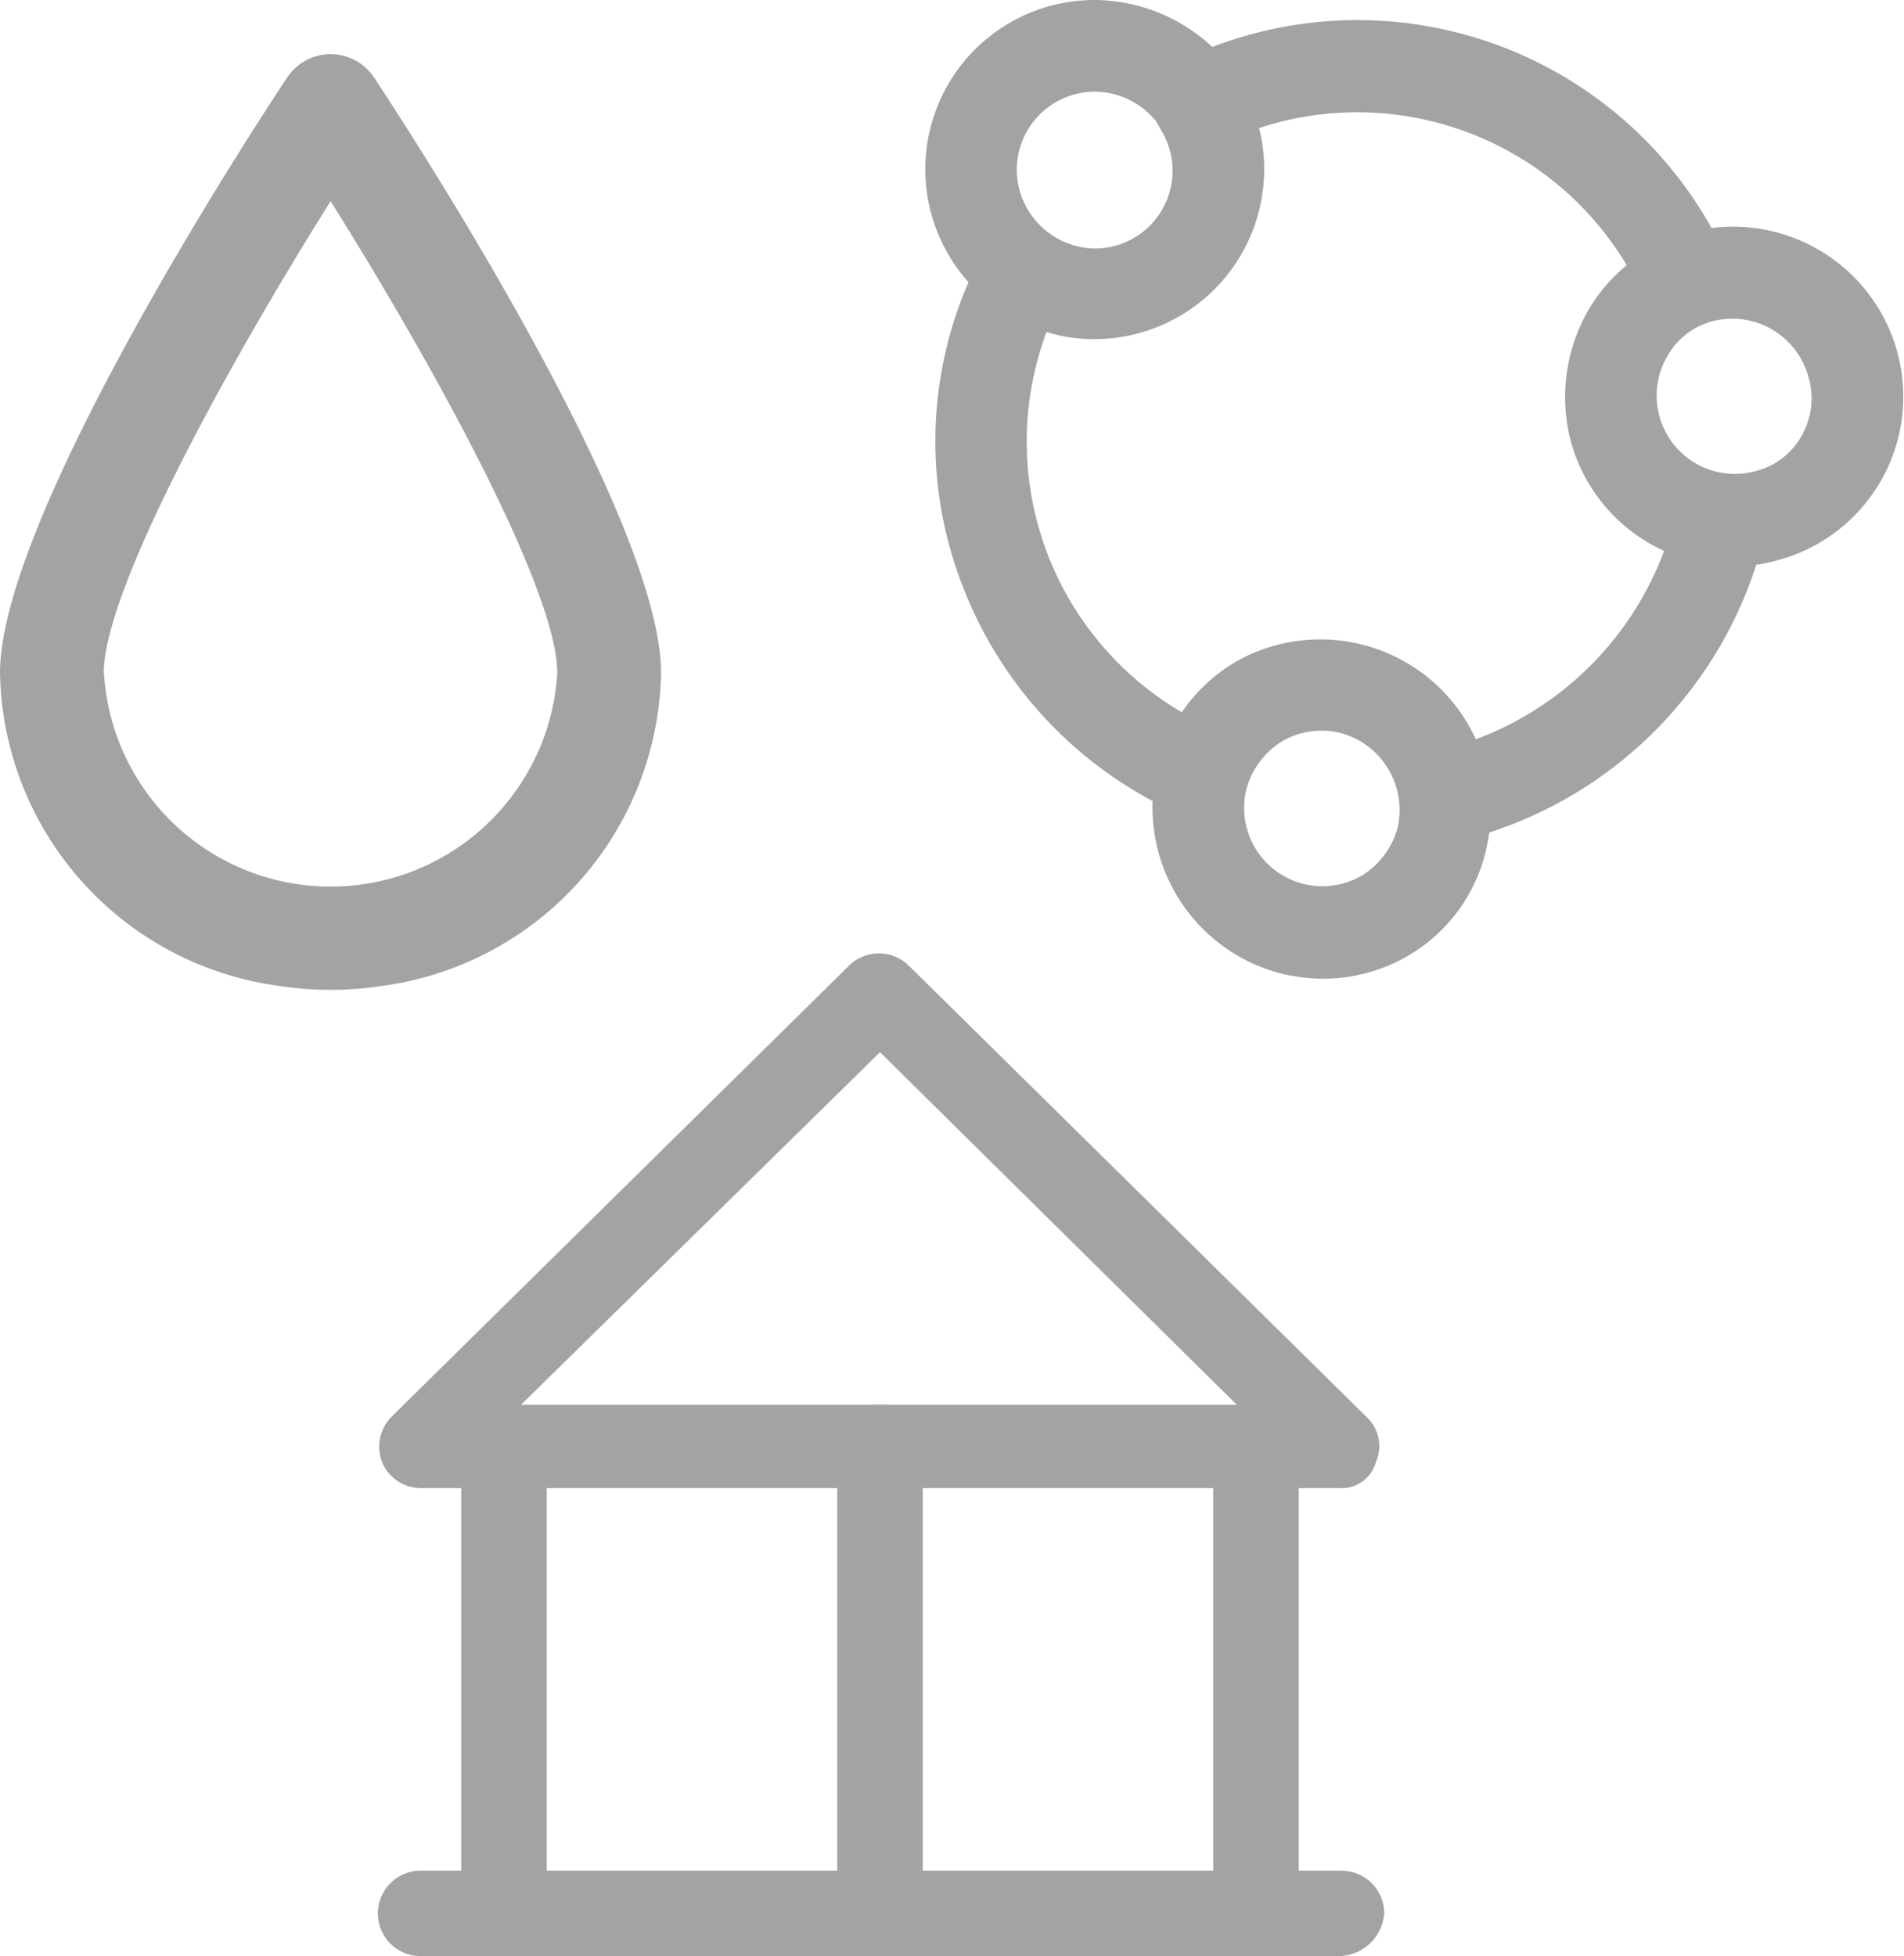 <svg xmlns="http://www.w3.org/2000/svg" width="52.879" height="54.32" viewBox="0 0 52.879 54.32">
  <g id="Group_1463" data-name="Group 1463" transform="translate(-72.811 -562.894)">
    <g id="Group_1452" data-name="Group 1452" transform="translate(72.811 564.398)">
      <g id="Group_1451" data-name="Group 1451" transform="translate(0)">
        <path id="Path_2984" data-name="Path 2984" d="M40.192,17.183c0-2.306,3.48-8.612,6.3-13.1,2.814,4.483,6.295,10.788,6.295,13.1a6.306,6.306,0,0,1-12.59,0m7.715,8.693a8.936,8.936,0,0,0,7.757-8.693c0-4.372-7.156-15.305-7.973-16.538a1.446,1.446,0,0,0-2.408,0C44.466,1.877,37.31,12.81,37.31,17.183a8.933,8.933,0,0,0,7.714,8.686A9.429,9.429,0,0,0,47.906,25.876Z" transform="translate(-37.31 0)" fill="#a3a3a3" fill-rule="evenodd"/>
      </g>
    </g>
    <g id="Group_1460" data-name="Group 1460" transform="translate(83.306 589.368)">
      <g id="Group_1454" data-name="Group 1454" transform="translate(0.035 0)">
        <path id="Path_2986" data-name="Path 2986" d="M27.227,15.425H1.711a1.172,1.172,0,0,1-1.068-.712A1.189,1.189,0,0,1,.88,13.467L13.638.887a1.185,1.185,0,0,1,1.6,0L28,13.467a1.1,1.1,0,0,1,.237,1.246A.984.984,0,0,1,27.227,15.425ZM4.5,13.111H24.378L14.469,3.32Z" transform="translate(-0.559 -0.575)" fill="#a3a3a3"/>
      </g>
      <g id="Group_1455" data-name="Group 1455" transform="translate(0 25.473)">
        <path id="Path_2987" data-name="Path 2987" d="M27.2,45.874H1.687a1.187,1.187,0,0,1,0-2.374H27.262a1.19,1.19,0,0,1,1.187,1.187A1.285,1.285,0,0,1,27.2,45.874Z" transform="translate(-0.5 -43.5)" fill="#a3a3a3"/>
      </g>
      <g id="Group_1459" data-name="Group 1459" transform="translate(2.314 12.536)">
        <g id="Group_1456" data-name="Group 1456">
          <path id="Path_2988" data-name="Path 2988" d="M5.587,37.01A1.19,1.19,0,0,1,4.4,35.823V22.887a1.187,1.187,0,1,1,2.374,0v13A1.18,1.18,0,0,1,5.587,37.01Z" transform="translate(-4.4 -21.7)" fill="#a3a3a3"/>
        </g>
        <g id="Group_1457" data-name="Group 1457" transform="translate(10.444)">
          <path id="Path_2989" data-name="Path 2989" d="M23.187,37.01A1.19,1.19,0,0,1,22,35.823V22.887a1.187,1.187,0,1,1,2.374,0v13A1.18,1.18,0,0,1,23.187,37.01Z" transform="translate(-22 -21.7)" fill="#a3a3a3"/>
        </g>
        <g id="Group_1458" data-name="Group 1458" transform="translate(20.887)">
          <path id="Path_2990" data-name="Path 2990" d="M40.787,37.01A1.19,1.19,0,0,1,39.6,35.823V22.887a1.187,1.187,0,1,1,2.374,0v13A1.222,1.222,0,0,1,40.787,37.01Z" transform="translate(-39.6 -21.7)" fill="#a3a3a3"/>
        </g>
      </g>
    </g>
    <path id="Path_2991" data-name="Path 2991" d="M30.63,14.279a4.03,4.03,0,0,0-4.868-2.864A10.562,10.562,0,0,0,12.1,6.432,4.118,4.118,0,0,0,9.009,5a4,4,0,0,0-2.663,6.988,10.345,10.345,0,0,0-.458,8.047,10.712,10.712,0,0,0,5.47,6.1,4.063,4.063,0,0,0,2.921,4.5,4.3,4.3,0,0,0,1.06.143,3.991,3.991,0,0,0,1.976-.515,3.9,3.9,0,0,0,1.861-2.434,5.388,5.388,0,0,0,.143-.945,10.836,10.836,0,0,0,7.531-7.56,3.6,3.6,0,0,0,.945-.143,4,4,0,0,0,2.835-4.9ZM6.145,9.009A2.872,2.872,0,0,1,9.009,6.146a2.9,2.9,0,0,1,2.32,1.174l.172.315A2.857,2.857,0,0,1,9.009,11.9,2.9,2.9,0,0,1,6.145,9.009Zm11.941,18.5a2.944,2.944,0,0,1-1.317,1.718,2.874,2.874,0,0,1-4.21-3.236,2.944,2.944,0,0,1,1.317-1.718,2.882,2.882,0,0,1,2.176-.286A2.913,2.913,0,0,1,18.087,27.509Zm1.088-1.8A4.049,4.049,0,0,0,13.3,23.271a3.938,3.938,0,0,0-1.6,1.747,9.408,9.408,0,0,1-4.41-12.4,3.8,3.8,0,0,0,1.718.4,4.021,4.021,0,0,0,4.009-4.009A4.068,4.068,0,0,0,12.7,7.434a9.419,9.419,0,0,1,12,4.439,3.959,3.959,0,0,0-1.4,1.432,4.164,4.164,0,0,0-.4,3.036A4.008,4.008,0,0,0,25.7,19.176,9.589,9.589,0,0,1,19.175,25.705Zm10.08-8.964a2.736,2.736,0,0,1-1.718,1.317,2.874,2.874,0,0,1-3.236-4.21,2.736,2.736,0,0,1,1.718-1.317,3.058,3.058,0,0,1,.716-.086,2.9,2.9,0,0,1,2.778,2.148A2.8,2.8,0,0,1,29.255,16.742Z" transform="translate(94.204 558.594)" fill="#a3a3a3" stroke="#a3a3a3" stroke-width="1.4"/>
  </g>
</svg>
